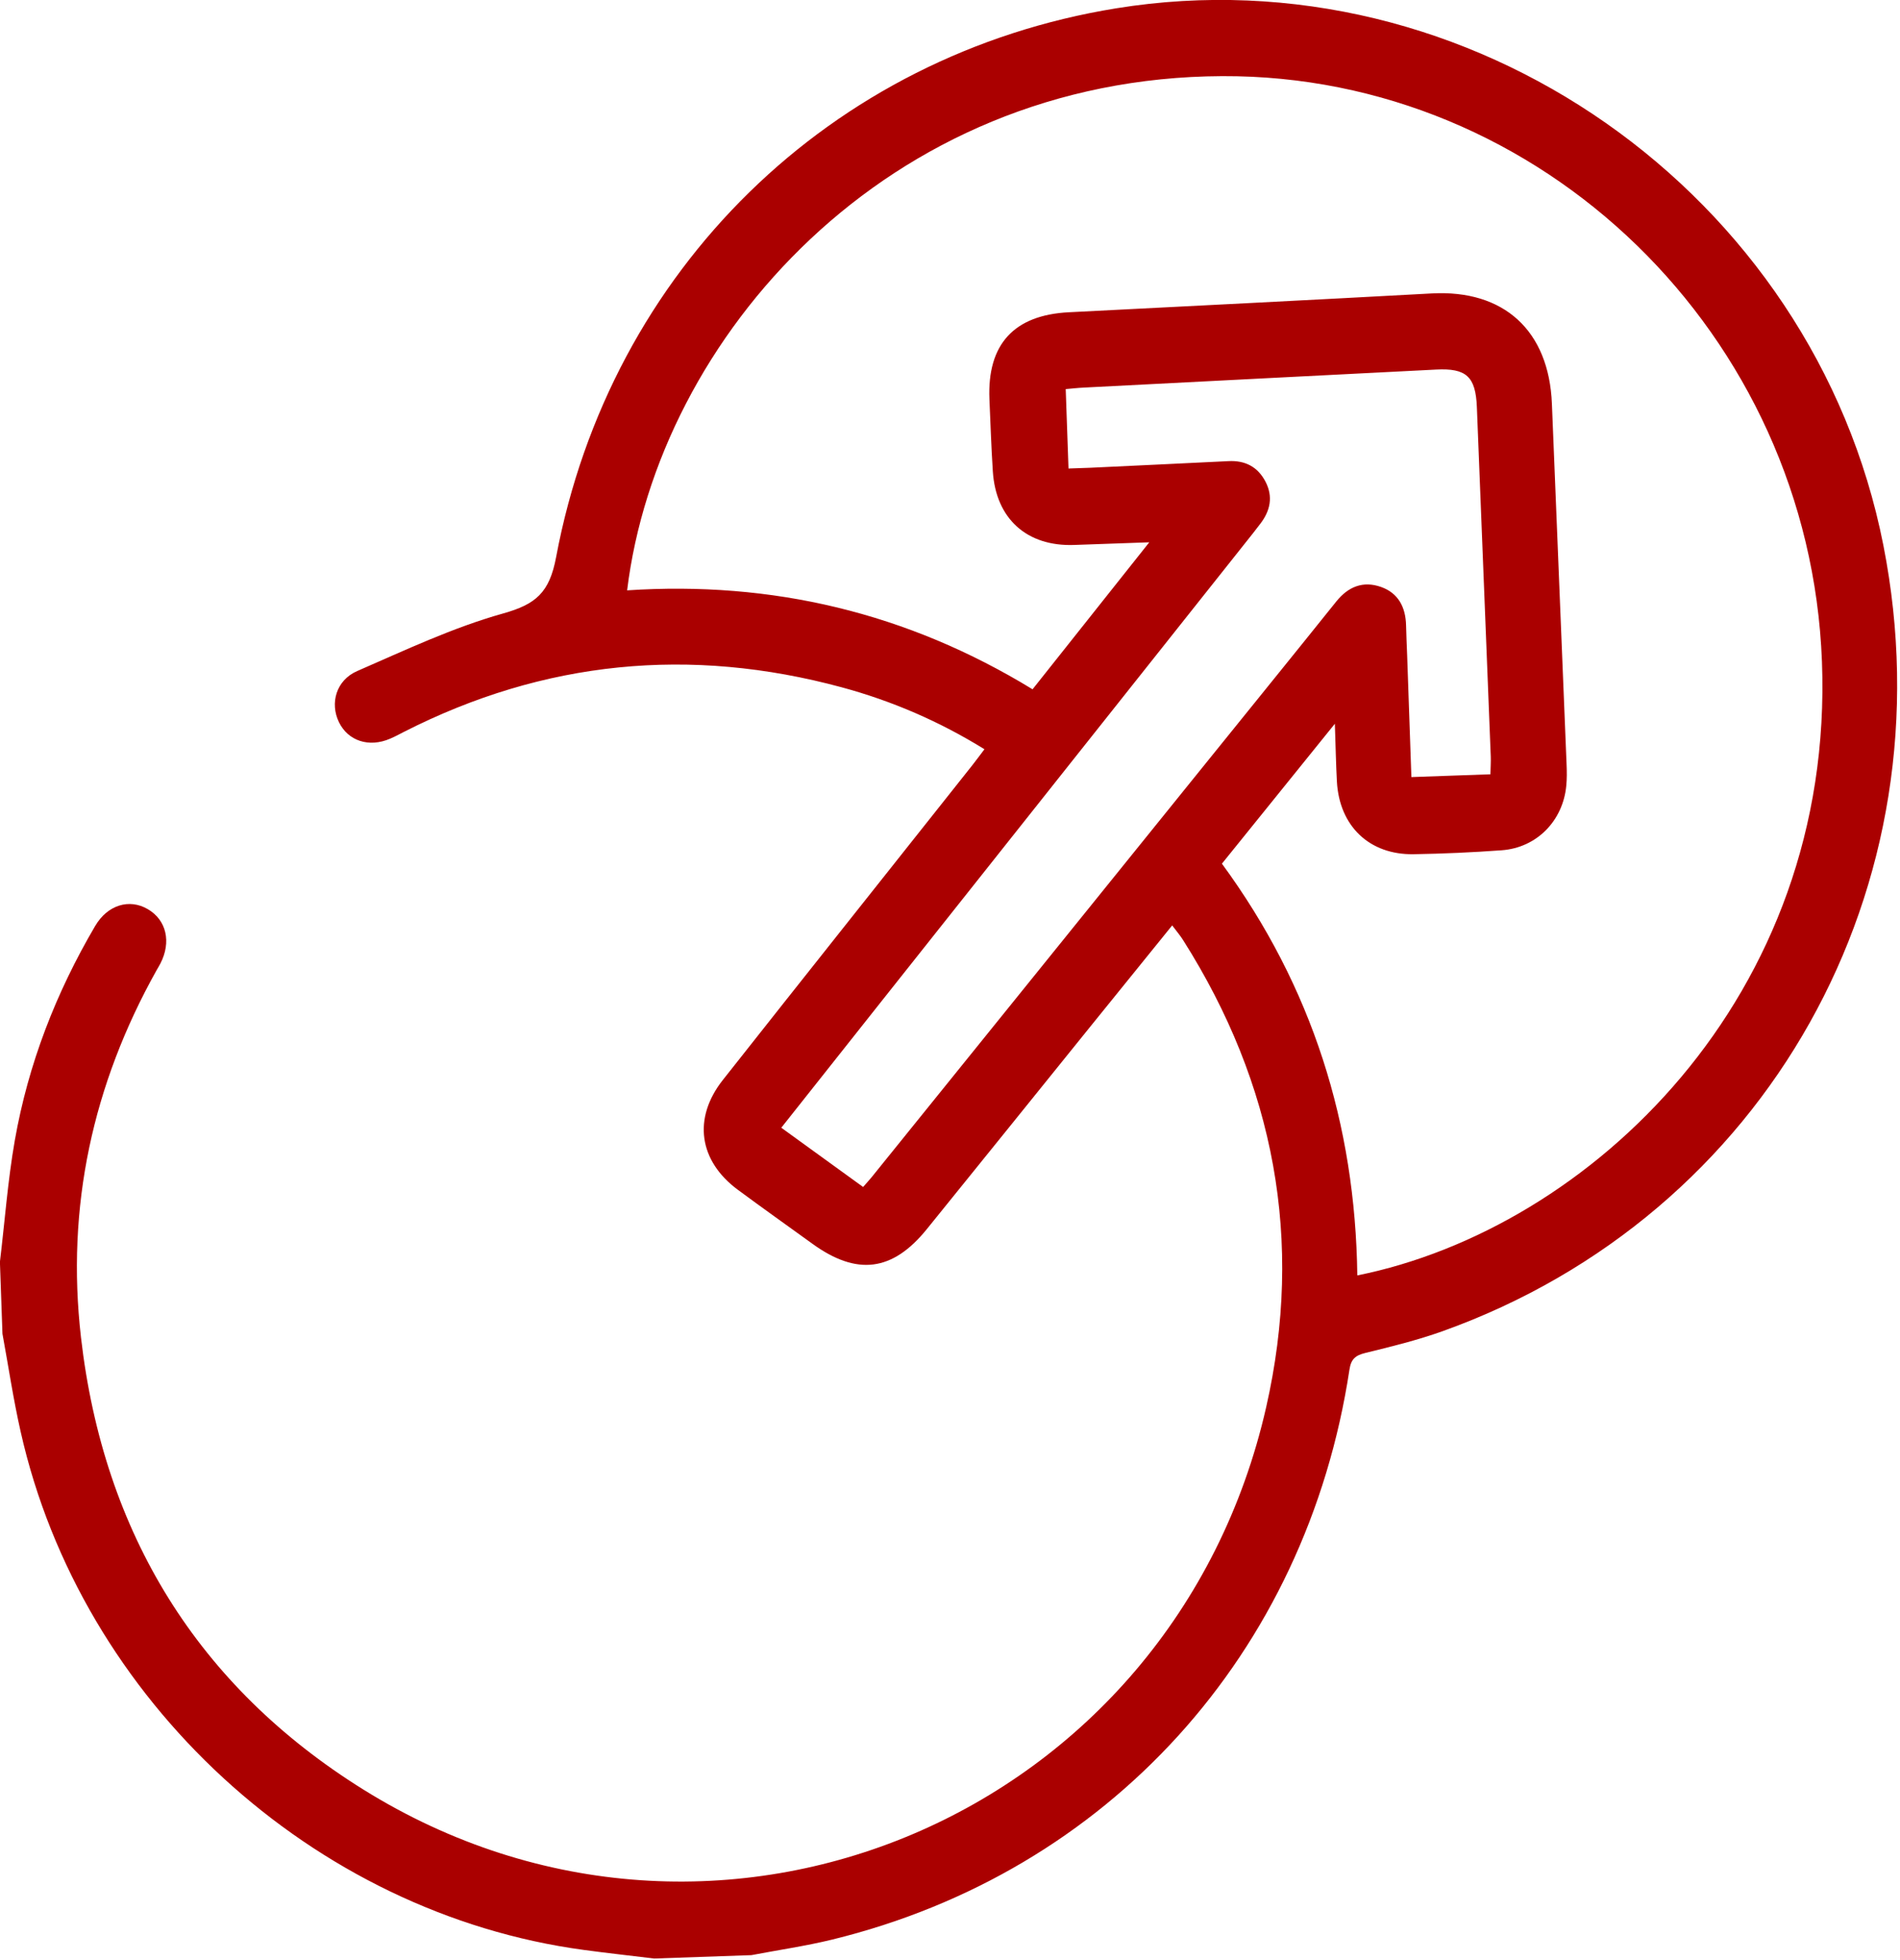<?xml version="1.0" encoding="UTF-8" standalone="no"?>
<!DOCTYPE svg PUBLIC "-//W3C//DTD SVG 1.1//EN" "http://www.w3.org/Graphics/SVG/1.1/DTD/svg11.dtd">
<svg width="100%" height="100%" viewBox="0 0 159 164" version="1.1" xmlns="http://www.w3.org/2000/svg" xmlns:xlink="http://www.w3.org/1999/xlink" xml:space="preserve" xmlns:serif="http://www.serif.com/" style="fill-rule:evenodd;clip-rule:evenodd;stroke-linejoin:round;stroke-miterlimit:2;">
    <g transform="matrix(1,0,0,1,-473.542,-954.096)">
        <g transform="matrix(4.167,0,0,4.167,562.959,1078.99)">
            <path d="M0,-20.563C0.164,-20.569 0.298,-20.572 0.432,-20.578C1.358,-20.622 2.285,-20.665 3.211,-20.711C3.545,-20.729 3.799,-20.599 3.955,-20.301C4.113,-19.999 4.053,-19.713 3.85,-19.451C3.804,-19.392 3.758,-19.332 3.712,-19.272C1.266,-16.193 -1.178,-13.112 -3.623,-10.031C-4.333,-9.137 -5.042,-8.241 -5.768,-7.324C-5.203,-6.914 -4.667,-6.527 -4.125,-6.134C-4.051,-6.218 -4.001,-6.273 -3.954,-6.33C-1.76,-9.047 0.432,-11.764 2.625,-14.48C3.543,-15.618 4.464,-16.753 5.379,-17.894C5.62,-18.193 5.919,-18.311 6.277,-18.184C6.623,-18.062 6.771,-17.777 6.779,-17.413C6.783,-17.21 6.794,-17.009 6.801,-16.806C6.829,-16 6.857,-15.194 6.886,-14.366C7.442,-14.386 7.947,-14.404 8.473,-14.422C8.476,-14.559 8.484,-14.67 8.48,-14.78C8.388,-17.12 8.295,-19.46 8.201,-21.8C8.176,-22.411 7.987,-22.581 7.383,-22.55C5.029,-22.43 2.677,-22.311 0.323,-22.189C0.192,-22.183 0.06,-22.168 -0.056,-22.158C-0.036,-21.608 -0.019,-21.106 0,-20.563M1.622,-19.081C1.067,-19.061 0.594,-19.046 0.121,-19.028C-0.833,-18.991 -1.46,-19.552 -1.52,-20.509C-1.551,-20.989 -1.567,-21.47 -1.588,-21.951C-1.635,-23.058 -1.096,-23.645 0.007,-23.701C2.436,-23.825 4.865,-23.946 7.294,-24.079C8.743,-24.158 9.649,-23.335 9.708,-21.862C9.806,-19.445 9.906,-17.028 10.003,-14.611C10.009,-14.473 10.01,-14.332 9.997,-14.195C9.931,-13.486 9.402,-12.947 8.699,-12.896C8.112,-12.853 7.522,-12.827 6.934,-12.817C6.043,-12.801 5.439,-13.381 5.39,-14.277C5.371,-14.625 5.365,-14.974 5.349,-15.437C4.546,-14.443 3.816,-13.538 3.081,-12.627C4.893,-10.156 5.761,-7.394 5.8,-4.358C10.457,-5.294 15.389,-9.947 15.131,-16.69C14.879,-23.266 9.491,-28.471 3.087,-28.443C-3.652,-28.415 -8.244,-23.188 -8.864,-18.116C-5.956,-18.308 -3.243,-17.67 -0.722,-16.129C0.053,-17.105 0.818,-18.069 1.622,-19.081M-21.46,-4.629C-21.362,-5.444 -21.302,-6.265 -21.161,-7.07C-20.891,-8.604 -20.334,-10.037 -19.547,-11.376C-19.299,-11.8 -18.86,-11.93 -18.491,-11.714C-18.116,-11.496 -18.014,-11.055 -18.237,-10.622C-18.26,-10.577 -18.287,-10.534 -18.312,-10.49C-19.596,-8.195 -20.134,-5.735 -19.832,-3.112C-19.379,0.822 -17.485,3.896 -14.162,5.967C-7.06,10.391 2.105,6.498 3.97,-1.713C4.729,-5.055 4.135,-8.197 2.302,-11.091C2.243,-11.185 2.17,-11.27 2.082,-11.387C1.518,-10.692 0.974,-10.019 0.43,-9.345C-0.663,-7.991 -1.754,-6.635 -2.849,-5.283C-3.536,-4.436 -4.25,-4.349 -5.138,-4.99C-5.638,-5.351 -6.14,-5.708 -6.637,-6.075C-7.425,-6.656 -7.55,-7.513 -6.941,-8.284C-5.277,-10.393 -3.604,-12.494 -1.935,-14.6C-1.858,-14.697 -1.785,-14.798 -1.688,-14.925C-2.598,-15.488 -3.548,-15.896 -4.551,-16.168C-7.596,-16.993 -10.533,-16.708 -13.352,-15.271C-13.441,-15.225 -13.529,-15.177 -13.622,-15.138C-14.046,-14.953 -14.469,-15.091 -14.652,-15.47C-14.836,-15.851 -14.707,-16.311 -14.286,-16.495C-13.323,-16.914 -12.363,-17.369 -11.358,-17.651C-10.7,-17.835 -10.424,-18.067 -10.29,-18.784C-9.205,-24.563 -4.771,-28.876 0.956,-29.805C8.041,-30.954 14.969,-26.105 16.365,-19.019C17.715,-12.165 14.02,-5.57 7.516,-3.239C7.01,-3.058 6.484,-2.928 5.962,-2.801C5.762,-2.752 5.674,-2.679 5.642,-2.465C4.776,3.241 0.795,7.627 -4.748,8.981C-5.282,9.111 -5.828,9.19 -6.367,9.293C-7.019,9.315 -7.671,9.339 -8.322,9.361C-8.791,9.304 -9.262,9.252 -9.73,9.189C-15.179,8.455 -19.832,4.177 -21.044,-1.221C-21.191,-1.871 -21.289,-2.531 -21.409,-3.186C-21.426,-3.667 -21.443,-4.148 -21.46,-4.629" style="fill:rgb(170,0,0);fill-rule:nonzero;"/>
        </g>
    </g>
</svg>

